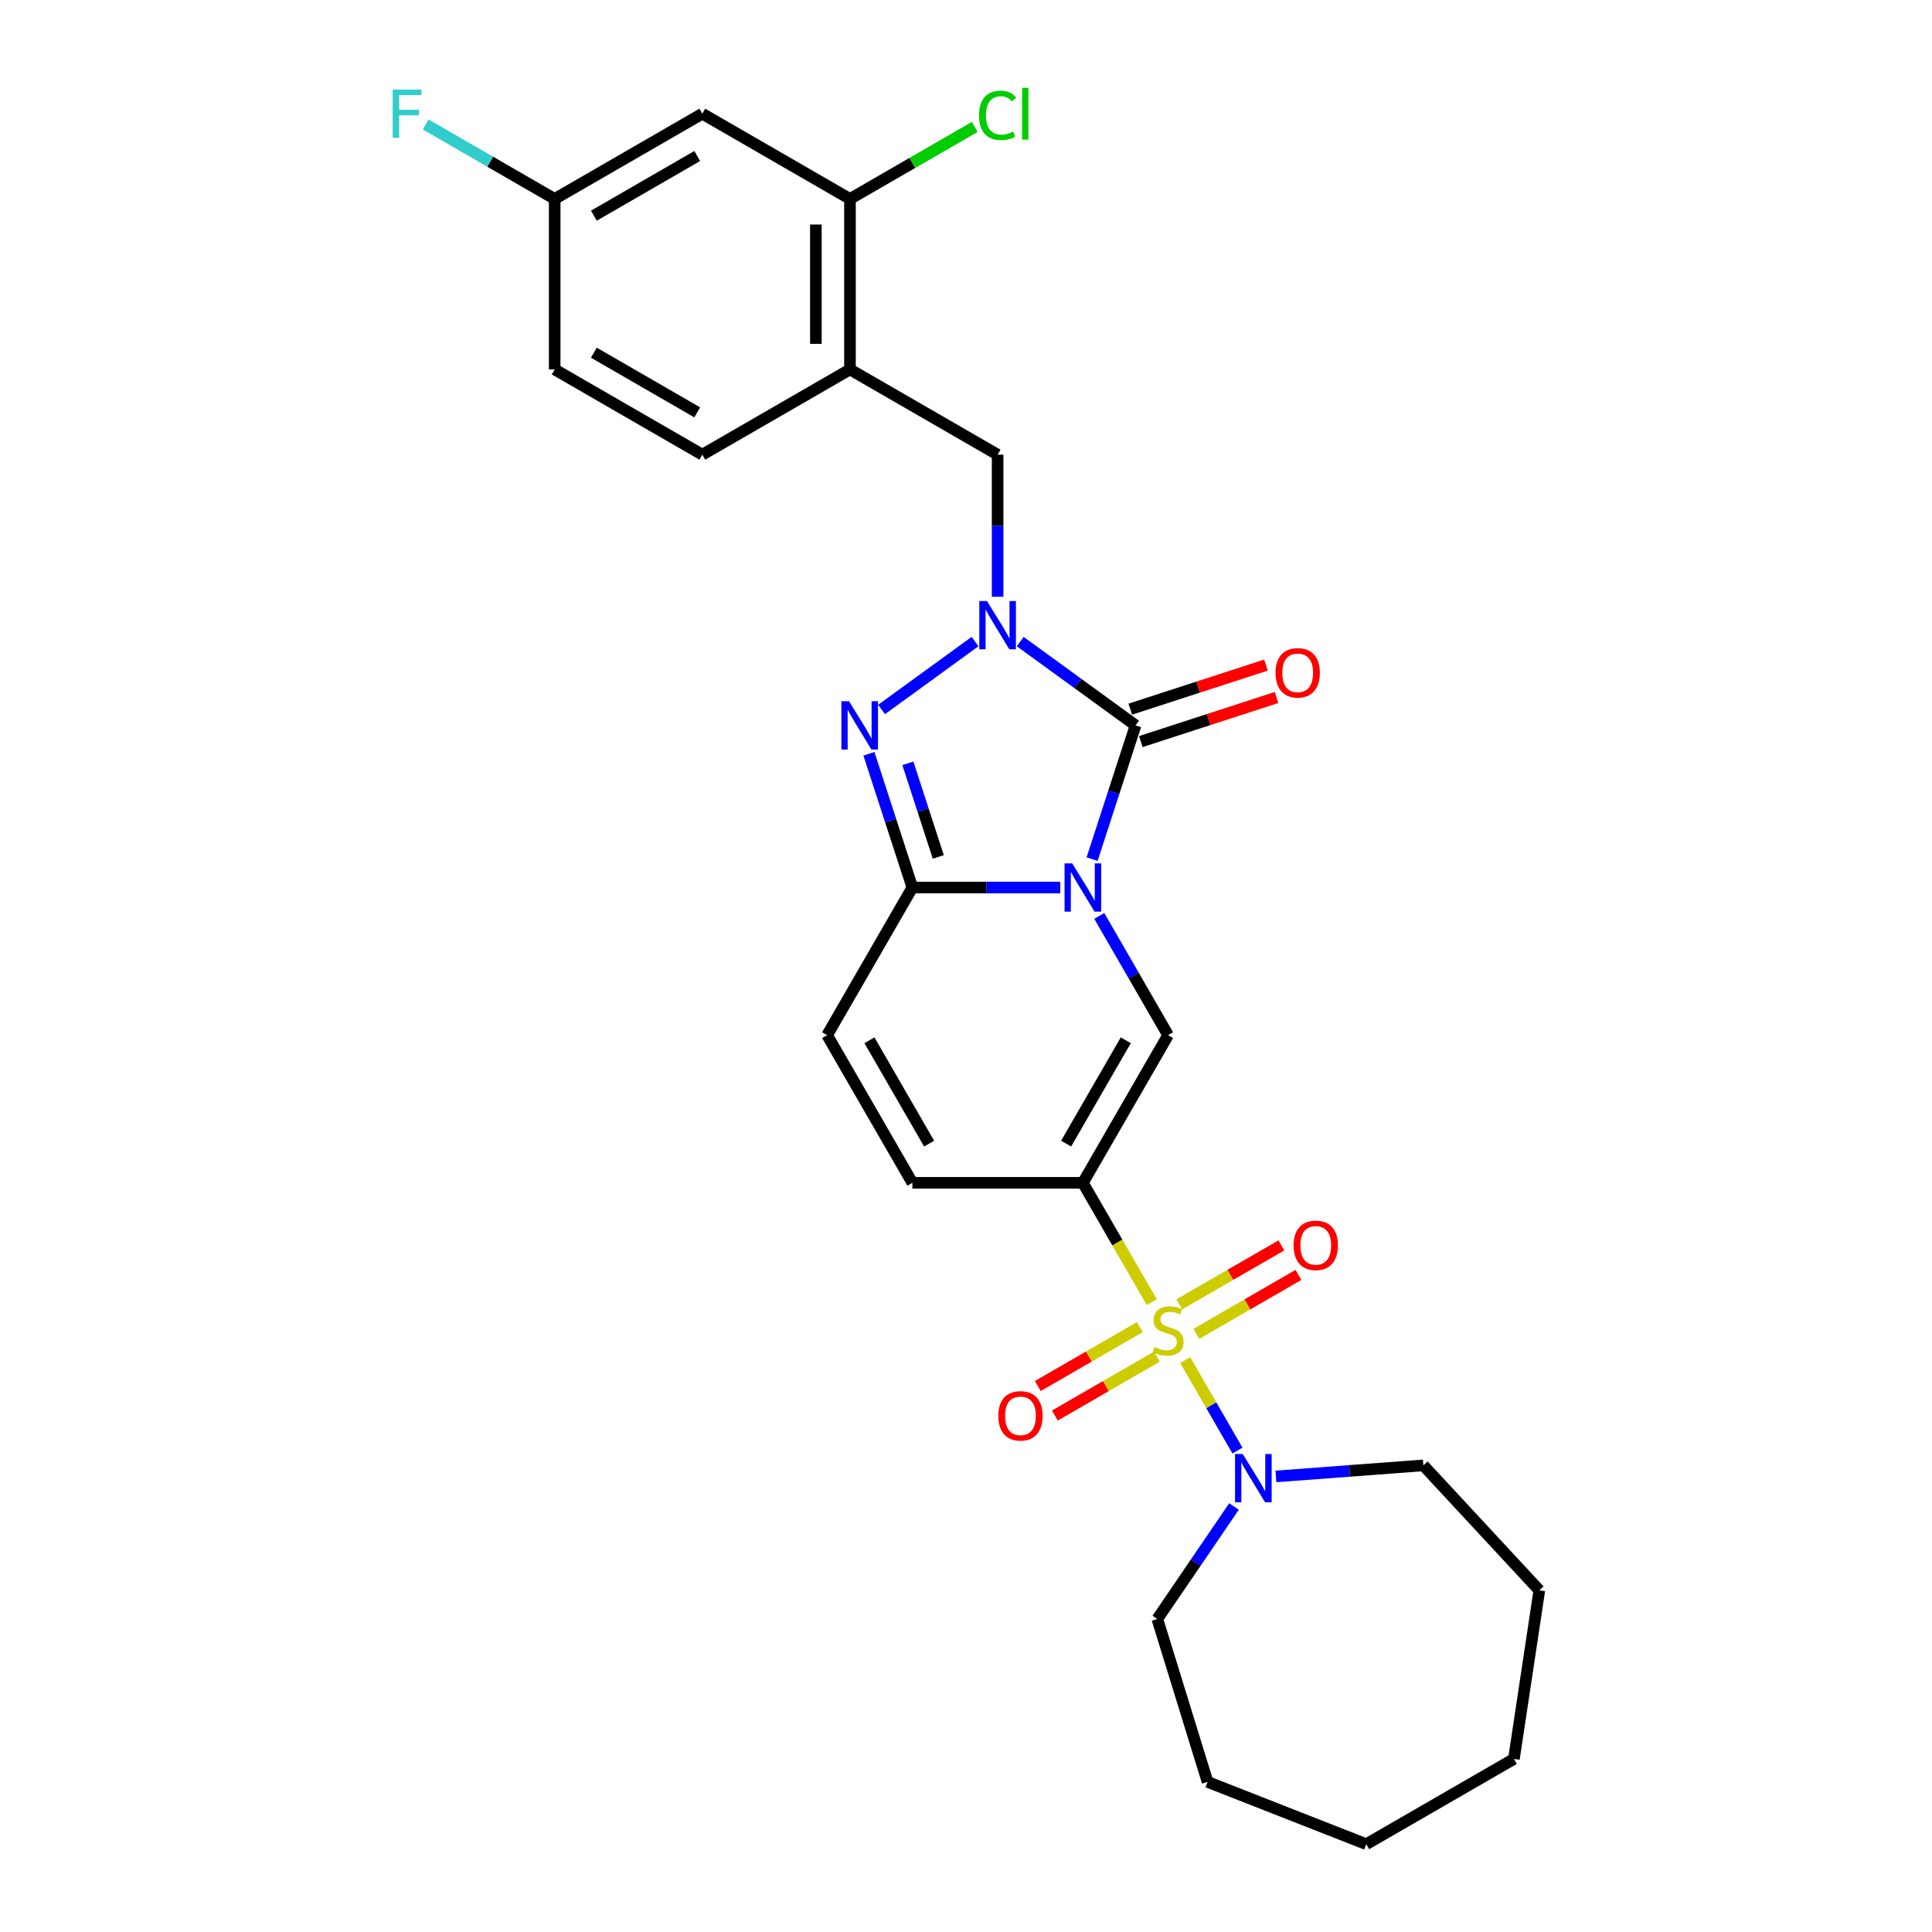 <?xml version='1.0' encoding='iso-8859-1'?>
<svg version='1.1' baseProfile='full'
              xmlns='http://www.w3.org/2000/svg'
                      xmlns:rdkit='http://www.rdkit.org/xml'
                      xmlns:xlink='http://www.w3.org/1999/xlink'
                  xml:space='preserve'
width='1000px' height='1000px' viewBox='0 0 1000 1000'>
<!-- END OF HEADER -->
<rect style='opacity:1.0;fill:#FFFFFF;stroke:none' width='1000' height='1000' x='0' y='0'> </rect>
<path class='bond-1' d='M 565.265,444.679 L 576.512,410.066' style='fill:none;fill-rule:evenodd;stroke:#0000FF;stroke-width:6px;stroke-linecap:butt;stroke-linejoin:miter;stroke-opacity:1' />
<path class='bond-1' d='M 576.512,410.066 L 587.758,375.454' style='fill:none;fill-rule:evenodd;stroke:#000000;stroke-width:6px;stroke-linecap:butt;stroke-linejoin:miter;stroke-opacity:1' />
<path class='bond-4' d='M 548.805,459.38 L 510.524,459.38' style='fill:none;fill-rule:evenodd;stroke:#0000FF;stroke-width:6px;stroke-linecap:butt;stroke-linejoin:miter;stroke-opacity:1' />
<path class='bond-4' d='M 510.524,459.38 L 472.244,459.38' style='fill:none;fill-rule:evenodd;stroke:#000000;stroke-width:6px;stroke-linecap:butt;stroke-linejoin:miter;stroke-opacity:1' />
<path class='bond-6' d='M 568.977,474.082 L 586.794,504.942' style='fill:none;fill-rule:evenodd;stroke:#0000FF;stroke-width:6px;stroke-linecap:butt;stroke-linejoin:miter;stroke-opacity:1' />
<path class='bond-6' d='M 586.794,504.942 L 604.611,535.803' style='fill:none;fill-rule:evenodd;stroke:#000000;stroke-width:6px;stroke-linecap:butt;stroke-linejoin:miter;stroke-opacity:1' />
<path class='bond-0' d='M 596.144,673.981 L 578.316,643.103' style='fill:none;fill-rule:evenodd;stroke:#CCCC00;stroke-width:6px;stroke-linecap:butt;stroke-linejoin:miter;stroke-opacity:1' />
<path class='bond-0' d='M 578.316,643.103 L 560.489,612.225' style='fill:none;fill-rule:evenodd;stroke:#000000;stroke-width:6px;stroke-linecap:butt;stroke-linejoin:miter;stroke-opacity:1' />
<path class='bond-7' d='M 613.466,703.985 L 626.984,727.398' style='fill:none;fill-rule:evenodd;stroke:#CCCC00;stroke-width:6px;stroke-linecap:butt;stroke-linejoin:miter;stroke-opacity:1' />
<path class='bond-7' d='M 626.984,727.398 L 640.501,750.811' style='fill:none;fill-rule:evenodd;stroke:#0000FF;stroke-width:6px;stroke-linecap:butt;stroke-linejoin:miter;stroke-opacity:1' />
<path class='bond-13' d='M 589.98,686.905 L 563.57,702.153' style='fill:none;fill-rule:evenodd;stroke:#CCCC00;stroke-width:6px;stroke-linecap:butt;stroke-linejoin:miter;stroke-opacity:1' />
<path class='bond-13' d='M 563.57,702.153 L 537.159,717.401' style='fill:none;fill-rule:evenodd;stroke:#FF0000;stroke-width:6px;stroke-linecap:butt;stroke-linejoin:miter;stroke-opacity:1' />
<path class='bond-13' d='M 598.805,702.19 L 572.394,717.438' style='fill:none;fill-rule:evenodd;stroke:#CCCC00;stroke-width:6px;stroke-linecap:butt;stroke-linejoin:miter;stroke-opacity:1' />
<path class='bond-13' d='M 572.394,717.438 L 545.984,732.686' style='fill:none;fill-rule:evenodd;stroke:#FF0000;stroke-width:6px;stroke-linecap:butt;stroke-linejoin:miter;stroke-opacity:1' />
<path class='bond-14' d='M 619.242,690.39 L 645.653,675.142' style='fill:none;fill-rule:evenodd;stroke:#CCCC00;stroke-width:6px;stroke-linecap:butt;stroke-linejoin:miter;stroke-opacity:1' />
<path class='bond-14' d='M 645.653,675.142 L 672.063,659.894' style='fill:none;fill-rule:evenodd;stroke:#FF0000;stroke-width:6px;stroke-linecap:butt;stroke-linejoin:miter;stroke-opacity:1' />
<path class='bond-14' d='M 610.418,675.105 L 636.828,659.857' style='fill:none;fill-rule:evenodd;stroke:#CCCC00;stroke-width:6px;stroke-linecap:butt;stroke-linejoin:miter;stroke-opacity:1' />
<path class='bond-14' d='M 636.828,659.857 L 663.238,644.609' style='fill:none;fill-rule:evenodd;stroke:#FF0000;stroke-width:6px;stroke-linecap:butt;stroke-linejoin:miter;stroke-opacity:1' />
<path class='bond-3' d='M 587.758,375.454 L 557.904,353.764' style='fill:none;fill-rule:evenodd;stroke:#000000;stroke-width:6px;stroke-linecap:butt;stroke-linejoin:miter;stroke-opacity:1' />
<path class='bond-3' d='M 557.904,353.764 L 528.05,332.074' style='fill:none;fill-rule:evenodd;stroke:#0000FF;stroke-width:6px;stroke-linecap:butt;stroke-linejoin:miter;stroke-opacity:1' />
<path class='bond-15' d='M 590.485,383.847 L 625.609,372.434' style='fill:none;fill-rule:evenodd;stroke:#000000;stroke-width:6px;stroke-linecap:butt;stroke-linejoin:miter;stroke-opacity:1' />
<path class='bond-15' d='M 625.609,372.434 L 660.733,361.022' style='fill:none;fill-rule:evenodd;stroke:#FF0000;stroke-width:6px;stroke-linecap:butt;stroke-linejoin:miter;stroke-opacity:1' />
<path class='bond-15' d='M 585.031,367.062 L 620.155,355.649' style='fill:none;fill-rule:evenodd;stroke:#000000;stroke-width:6px;stroke-linecap:butt;stroke-linejoin:miter;stroke-opacity:1' />
<path class='bond-15' d='M 620.155,355.649 L 655.279,344.237' style='fill:none;fill-rule:evenodd;stroke:#FF0000;stroke-width:6px;stroke-linecap:butt;stroke-linejoin:miter;stroke-opacity:1' />
<path class='bond-2' d='M 560.489,612.225 L 604.611,535.803' style='fill:none;fill-rule:evenodd;stroke:#000000;stroke-width:6px;stroke-linecap:butt;stroke-linejoin:miter;stroke-opacity:1' />
<path class='bond-2' d='M 551.823,591.937 L 582.708,538.442' style='fill:none;fill-rule:evenodd;stroke:#000000;stroke-width:6px;stroke-linecap:butt;stroke-linejoin:miter;stroke-opacity:1' />
<path class='bond-8' d='M 560.489,612.225 L 472.244,612.225' style='fill:none;fill-rule:evenodd;stroke:#000000;stroke-width:6px;stroke-linecap:butt;stroke-linejoin:miter;stroke-opacity:1' />
<path class='bond-10' d='M 516.366,308.884 L 516.366,272.112' style='fill:none;fill-rule:evenodd;stroke:#0000FF;stroke-width:6px;stroke-linecap:butt;stroke-linejoin:miter;stroke-opacity:1' />
<path class='bond-10' d='M 516.366,272.112 L 516.366,235.34' style='fill:none;fill-rule:evenodd;stroke:#000000;stroke-width:6px;stroke-linecap:butt;stroke-linejoin:miter;stroke-opacity:1' />
<path class='bond-29' d='M 504.683,332.074 L 456.297,367.228' style='fill:none;fill-rule:evenodd;stroke:#0000FF;stroke-width:6px;stroke-linecap:butt;stroke-linejoin:miter;stroke-opacity:1' />
<path class='bond-5' d='M 472.244,459.38 L 460.997,424.768' style='fill:none;fill-rule:evenodd;stroke:#000000;stroke-width:6px;stroke-linecap:butt;stroke-linejoin:miter;stroke-opacity:1' />
<path class='bond-5' d='M 460.997,424.768 L 449.751,390.156' style='fill:none;fill-rule:evenodd;stroke:#0000FF;stroke-width:6px;stroke-linecap:butt;stroke-linejoin:miter;stroke-opacity:1' />
<path class='bond-5' d='M 485.655,443.543 L 477.783,419.314' style='fill:none;fill-rule:evenodd;stroke:#000000;stroke-width:6px;stroke-linecap:butt;stroke-linejoin:miter;stroke-opacity:1' />
<path class='bond-5' d='M 477.783,419.314 L 469.91,395.086' style='fill:none;fill-rule:evenodd;stroke:#0000FF;stroke-width:6px;stroke-linecap:butt;stroke-linejoin:miter;stroke-opacity:1' />
<path class='bond-9' d='M 472.244,459.38 L 428.121,535.803' style='fill:none;fill-rule:evenodd;stroke:#000000;stroke-width:6px;stroke-linecap:butt;stroke-linejoin:miter;stroke-opacity:1' />
<path class='bond-22' d='M 660.417,764.194 L 698.575,761.335' style='fill:none;fill-rule:evenodd;stroke:#0000FF;stroke-width:6px;stroke-linecap:butt;stroke-linejoin:miter;stroke-opacity:1' />
<path class='bond-22' d='M 698.575,761.335 L 736.732,758.475' style='fill:none;fill-rule:evenodd;stroke:#000000;stroke-width:6px;stroke-linecap:butt;stroke-linejoin:miter;stroke-opacity:1' />
<path class='bond-23' d='M 638.71,779.772 L 618.867,808.876' style='fill:none;fill-rule:evenodd;stroke:#0000FF;stroke-width:6px;stroke-linecap:butt;stroke-linejoin:miter;stroke-opacity:1' />
<path class='bond-23' d='M 618.867,808.876 L 599.023,837.981' style='fill:none;fill-rule:evenodd;stroke:#000000;stroke-width:6px;stroke-linecap:butt;stroke-linejoin:miter;stroke-opacity:1' />
<path class='bond-28' d='M 472.244,612.225 L 428.121,535.803' style='fill:none;fill-rule:evenodd;stroke:#000000;stroke-width:6px;stroke-linecap:butt;stroke-linejoin:miter;stroke-opacity:1' />
<path class='bond-28' d='M 480.91,591.937 L 450.024,538.442' style='fill:none;fill-rule:evenodd;stroke:#000000;stroke-width:6px;stroke-linecap:butt;stroke-linejoin:miter;stroke-opacity:1' />
<path class='bond-11' d='M 516.366,235.34 L 439.944,191.218' style='fill:none;fill-rule:evenodd;stroke:#000000;stroke-width:6px;stroke-linecap:butt;stroke-linejoin:miter;stroke-opacity:1' />
<path class='bond-12' d='M 439.944,191.218 L 439.944,102.973' style='fill:none;fill-rule:evenodd;stroke:#000000;stroke-width:6px;stroke-linecap:butt;stroke-linejoin:miter;stroke-opacity:1' />
<path class='bond-12' d='M 422.295,177.981 L 422.295,116.209' style='fill:none;fill-rule:evenodd;stroke:#000000;stroke-width:6px;stroke-linecap:butt;stroke-linejoin:miter;stroke-opacity:1' />
<path class='bond-17' d='M 439.944,191.218 L 363.521,235.34' style='fill:none;fill-rule:evenodd;stroke:#000000;stroke-width:6px;stroke-linecap:butt;stroke-linejoin:miter;stroke-opacity:1' />
<path class='bond-16' d='M 439.944,102.973 L 363.521,58.85' style='fill:none;fill-rule:evenodd;stroke:#000000;stroke-width:6px;stroke-linecap:butt;stroke-linejoin:miter;stroke-opacity:1' />
<path class='bond-19' d='M 439.944,102.973 L 472.234,84.33' style='fill:none;fill-rule:evenodd;stroke:#000000;stroke-width:6px;stroke-linecap:butt;stroke-linejoin:miter;stroke-opacity:1' />
<path class='bond-19' d='M 472.234,84.33 L 504.524,65.687' style='fill:none;fill-rule:evenodd;stroke:#00CC00;stroke-width:6px;stroke-linecap:butt;stroke-linejoin:miter;stroke-opacity:1' />
<path class='bond-31' d='M 363.521,58.85 L 287.099,102.973' style='fill:none;fill-rule:evenodd;stroke:#000000;stroke-width:6px;stroke-linecap:butt;stroke-linejoin:miter;stroke-opacity:1' />
<path class='bond-31' d='M 360.882,80.753 L 307.387,111.639' style='fill:none;fill-rule:evenodd;stroke:#000000;stroke-width:6px;stroke-linecap:butt;stroke-linejoin:miter;stroke-opacity:1' />
<path class='bond-20' d='M 363.521,235.34 L 287.099,191.218' style='fill:none;fill-rule:evenodd;stroke:#000000;stroke-width:6px;stroke-linecap:butt;stroke-linejoin:miter;stroke-opacity:1' />
<path class='bond-20' d='M 360.882,213.437 L 307.387,182.552' style='fill:none;fill-rule:evenodd;stroke:#000000;stroke-width:6px;stroke-linecap:butt;stroke-linejoin:miter;stroke-opacity:1' />
<path class='bond-18' d='M 287.099,102.973 L 287.099,191.218' style='fill:none;fill-rule:evenodd;stroke:#000000;stroke-width:6px;stroke-linecap:butt;stroke-linejoin:miter;stroke-opacity:1' />
<path class='bond-21' d='M 287.099,102.973 L 253.706,83.693' style='fill:none;fill-rule:evenodd;stroke:#000000;stroke-width:6px;stroke-linecap:butt;stroke-linejoin:miter;stroke-opacity:1' />
<path class='bond-21' d='M 253.706,83.693 L 220.313,64.414' style='fill:none;fill-rule:evenodd;stroke:#33CCCC;stroke-width:6px;stroke-linecap:butt;stroke-linejoin:miter;stroke-opacity:1' />
<path class='bond-24' d='M 736.732,758.475 L 796.754,823.164' style='fill:none;fill-rule:evenodd;stroke:#000000;stroke-width:6px;stroke-linecap:butt;stroke-linejoin:miter;stroke-opacity:1' />
<path class='bond-25' d='M 599.023,837.981 L 625.034,922.306' style='fill:none;fill-rule:evenodd;stroke:#000000;stroke-width:6px;stroke-linecap:butt;stroke-linejoin:miter;stroke-opacity:1' />
<path class='bond-26' d='M 796.754,823.164 L 783.602,910.423' style='fill:none;fill-rule:evenodd;stroke:#000000;stroke-width:6px;stroke-linecap:butt;stroke-linejoin:miter;stroke-opacity:1' />
<path class='bond-27' d='M 625.034,922.306 L 707.179,954.545' style='fill:none;fill-rule:evenodd;stroke:#000000;stroke-width:6px;stroke-linecap:butt;stroke-linejoin:miter;stroke-opacity:1' />
<path class='bond-30' d='M 783.602,910.423 L 707.179,954.545' style='fill:none;fill-rule:evenodd;stroke:#000000;stroke-width:6px;stroke-linecap:butt;stroke-linejoin:miter;stroke-opacity:1' />
<path  class='atom-0' d='M 554.965 446.885
L 563.154 460.122
Q 563.966 461.428, 565.272 463.793
Q 566.578 466.157, 566.648 466.299
L 566.648 446.885
L 569.966 446.885
L 569.966 471.876
L 566.542 471.876
L 557.753 457.404
Q 556.729 455.709, 555.635 453.768
Q 554.576 451.826, 554.259 451.226
L 554.259 471.876
L 551.011 471.876
L 551.011 446.885
L 554.965 446.885
' fill='#0000FF'/>
<path  class='atom-1' d='M 597.552 697.225
Q 597.834 697.331, 598.999 697.825
Q 600.164 698.319, 601.434 698.637
Q 602.74 698.919, 604.011 698.919
Q 606.376 698.919, 607.753 697.79
Q 609.129 696.625, 609.129 694.613
Q 609.129 693.236, 608.423 692.389
Q 607.753 691.542, 606.694 691.083
Q 605.635 690.624, 603.87 690.095
Q 601.646 689.424, 600.305 688.789
Q 598.999 688.153, 598.046 686.812
Q 597.128 685.471, 597.128 683.212
Q 597.128 680.07, 599.246 678.129
Q 601.399 676.187, 605.635 676.187
Q 608.529 676.187, 611.812 677.564
L 611 680.282
Q 608 679.046, 605.741 679.046
Q 603.305 679.046, 601.964 680.07
Q 600.622 681.058, 600.658 682.788
Q 600.658 684.129, 601.328 684.941
Q 602.034 685.753, 603.023 686.212
Q 604.046 686.671, 605.741 687.2
Q 608 687.906, 609.341 688.612
Q 610.682 689.318, 611.635 690.765
Q 612.624 692.177, 612.624 694.613
Q 612.624 698.072, 610.294 699.943
Q 608 701.778, 604.152 701.778
Q 601.929 701.778, 600.234 701.284
Q 598.575 700.825, 596.599 700.013
L 597.552 697.225
' fill='#CCCC00'/>
<path  class='atom-4' d='M 510.842 311.09
L 519.031 324.326
Q 519.843 325.632, 521.149 327.997
Q 522.455 330.362, 522.526 330.504
L 522.526 311.09
L 525.844 311.09
L 525.844 336.081
L 522.42 336.081
L 513.631 321.608
Q 512.607 319.914, 511.513 317.973
Q 510.454 316.031, 510.136 315.431
L 510.136 336.081
L 506.889 336.081
L 506.889 311.09
L 510.842 311.09
' fill='#0000FF'/>
<path  class='atom-6' d='M 439.45 362.959
L 447.639 376.196
Q 448.451 377.502, 449.757 379.867
Q 451.063 382.231, 451.134 382.373
L 451.134 362.959
L 454.452 362.959
L 454.452 387.95
L 451.028 387.95
L 442.239 373.478
Q 441.215 371.783, 440.121 369.842
Q 439.062 367.901, 438.744 367.3
L 438.744 387.95
L 435.497 387.95
L 435.497 362.959
L 439.45 362.959
' fill='#0000FF'/>
<path  class='atom-8' d='M 643.21 752.574
L 651.399 765.811
Q 652.211 767.117, 653.517 769.482
Q 654.823 771.847, 654.893 771.988
L 654.893 752.574
L 658.211 752.574
L 658.211 777.565
L 654.787 777.565
L 645.998 763.093
Q 644.974 761.399, 643.88 759.458
Q 642.821 757.516, 642.504 756.916
L 642.504 777.565
L 639.256 777.565
L 639.256 752.574
L 643.21 752.574
' fill='#0000FF'/>
<path  class='atom-14' d='M 516.717 732.841
Q 516.717 726.84, 519.682 723.487
Q 522.647 720.133, 528.189 720.133
Q 533.731 720.133, 536.696 723.487
Q 539.661 726.84, 539.661 732.841
Q 539.661 738.912, 536.66 742.371
Q 533.66 745.795, 528.189 745.795
Q 522.682 745.795, 519.682 742.371
Q 516.717 738.947, 516.717 732.841
M 528.189 742.971
Q 532.001 742.971, 534.048 740.43
Q 536.131 737.853, 536.131 732.841
Q 536.131 727.934, 534.048 725.463
Q 532.001 722.957, 528.189 722.957
Q 524.377 722.957, 522.294 725.428
Q 520.247 727.899, 520.247 732.841
Q 520.247 737.888, 522.294 740.43
Q 524.377 742.971, 528.189 742.971
' fill='#FF0000'/>
<path  class='atom-15' d='M 669.562 644.596
Q 669.562 638.595, 672.527 635.242
Q 675.492 631.888, 681.034 631.888
Q 686.575 631.888, 689.54 635.242
Q 692.505 638.595, 692.505 644.596
Q 692.505 650.667, 689.505 654.126
Q 686.505 657.55, 681.034 657.55
Q 675.527 657.55, 672.527 654.126
Q 669.562 650.702, 669.562 644.596
M 681.034 654.726
Q 684.846 654.726, 686.893 652.185
Q 688.976 649.608, 688.976 644.596
Q 688.976 639.689, 686.893 637.218
Q 684.846 634.712, 681.034 634.712
Q 677.221 634.712, 675.139 637.183
Q 673.092 639.654, 673.092 644.596
Q 673.092 649.643, 675.139 652.185
Q 677.221 654.726, 681.034 654.726
' fill='#FF0000'/>
<path  class='atom-16' d='M 660.212 348.256
Q 660.212 342.255, 663.177 338.902
Q 666.142 335.548, 671.684 335.548
Q 677.226 335.548, 680.191 338.902
Q 683.156 342.255, 683.156 348.256
Q 683.156 354.327, 680.155 357.786
Q 677.155 361.21, 671.684 361.21
Q 666.177 361.21, 663.177 357.786
Q 660.212 354.362, 660.212 348.256
M 671.684 358.386
Q 675.496 358.386, 677.543 355.845
Q 679.626 353.268, 679.626 348.256
Q 679.626 343.349, 677.543 340.878
Q 675.496 338.372, 671.684 338.372
Q 667.872 338.372, 665.789 340.843
Q 663.742 343.314, 663.742 348.256
Q 663.742 353.303, 665.789 355.845
Q 667.872 358.386, 671.684 358.386
' fill='#FF0000'/>
<path  class='atom-20' d='M 506.73 59.715
Q 506.73 53.502, 509.624 50.255
Q 512.554 46.972, 518.096 46.972
Q 523.249 46.972, 526.002 50.608
L 523.673 52.514
Q 521.661 49.867, 518.096 49.867
Q 514.319 49.867, 512.307 52.408
Q 510.33 54.914, 510.33 59.715
Q 510.33 64.657, 512.377 67.198
Q 514.46 69.74, 518.484 69.74
Q 521.237 69.74, 524.449 68.081
L 525.438 70.728
Q 524.132 71.575, 522.155 72.069
Q 520.178 72.563, 517.99 72.563
Q 512.554 72.563, 509.624 69.245
Q 506.73 65.927, 506.73 59.715
' fill='#00CC00'/>
<path  class='atom-20' d='M 529.038 45.455
L 532.286 45.455
L 532.286 72.246
L 529.038 72.246
L 529.038 45.455
' fill='#00CC00'/>
<path  class='atom-22' d='M 203.246 46.355
L 218.107 46.355
L 218.107 49.214
L 206.6 49.214
L 206.6 56.803
L 216.836 56.803
L 216.836 59.697
L 206.6 59.697
L 206.6 71.346
L 203.246 71.346
L 203.246 46.355
' fill='#33CCCC'/>
</svg>
